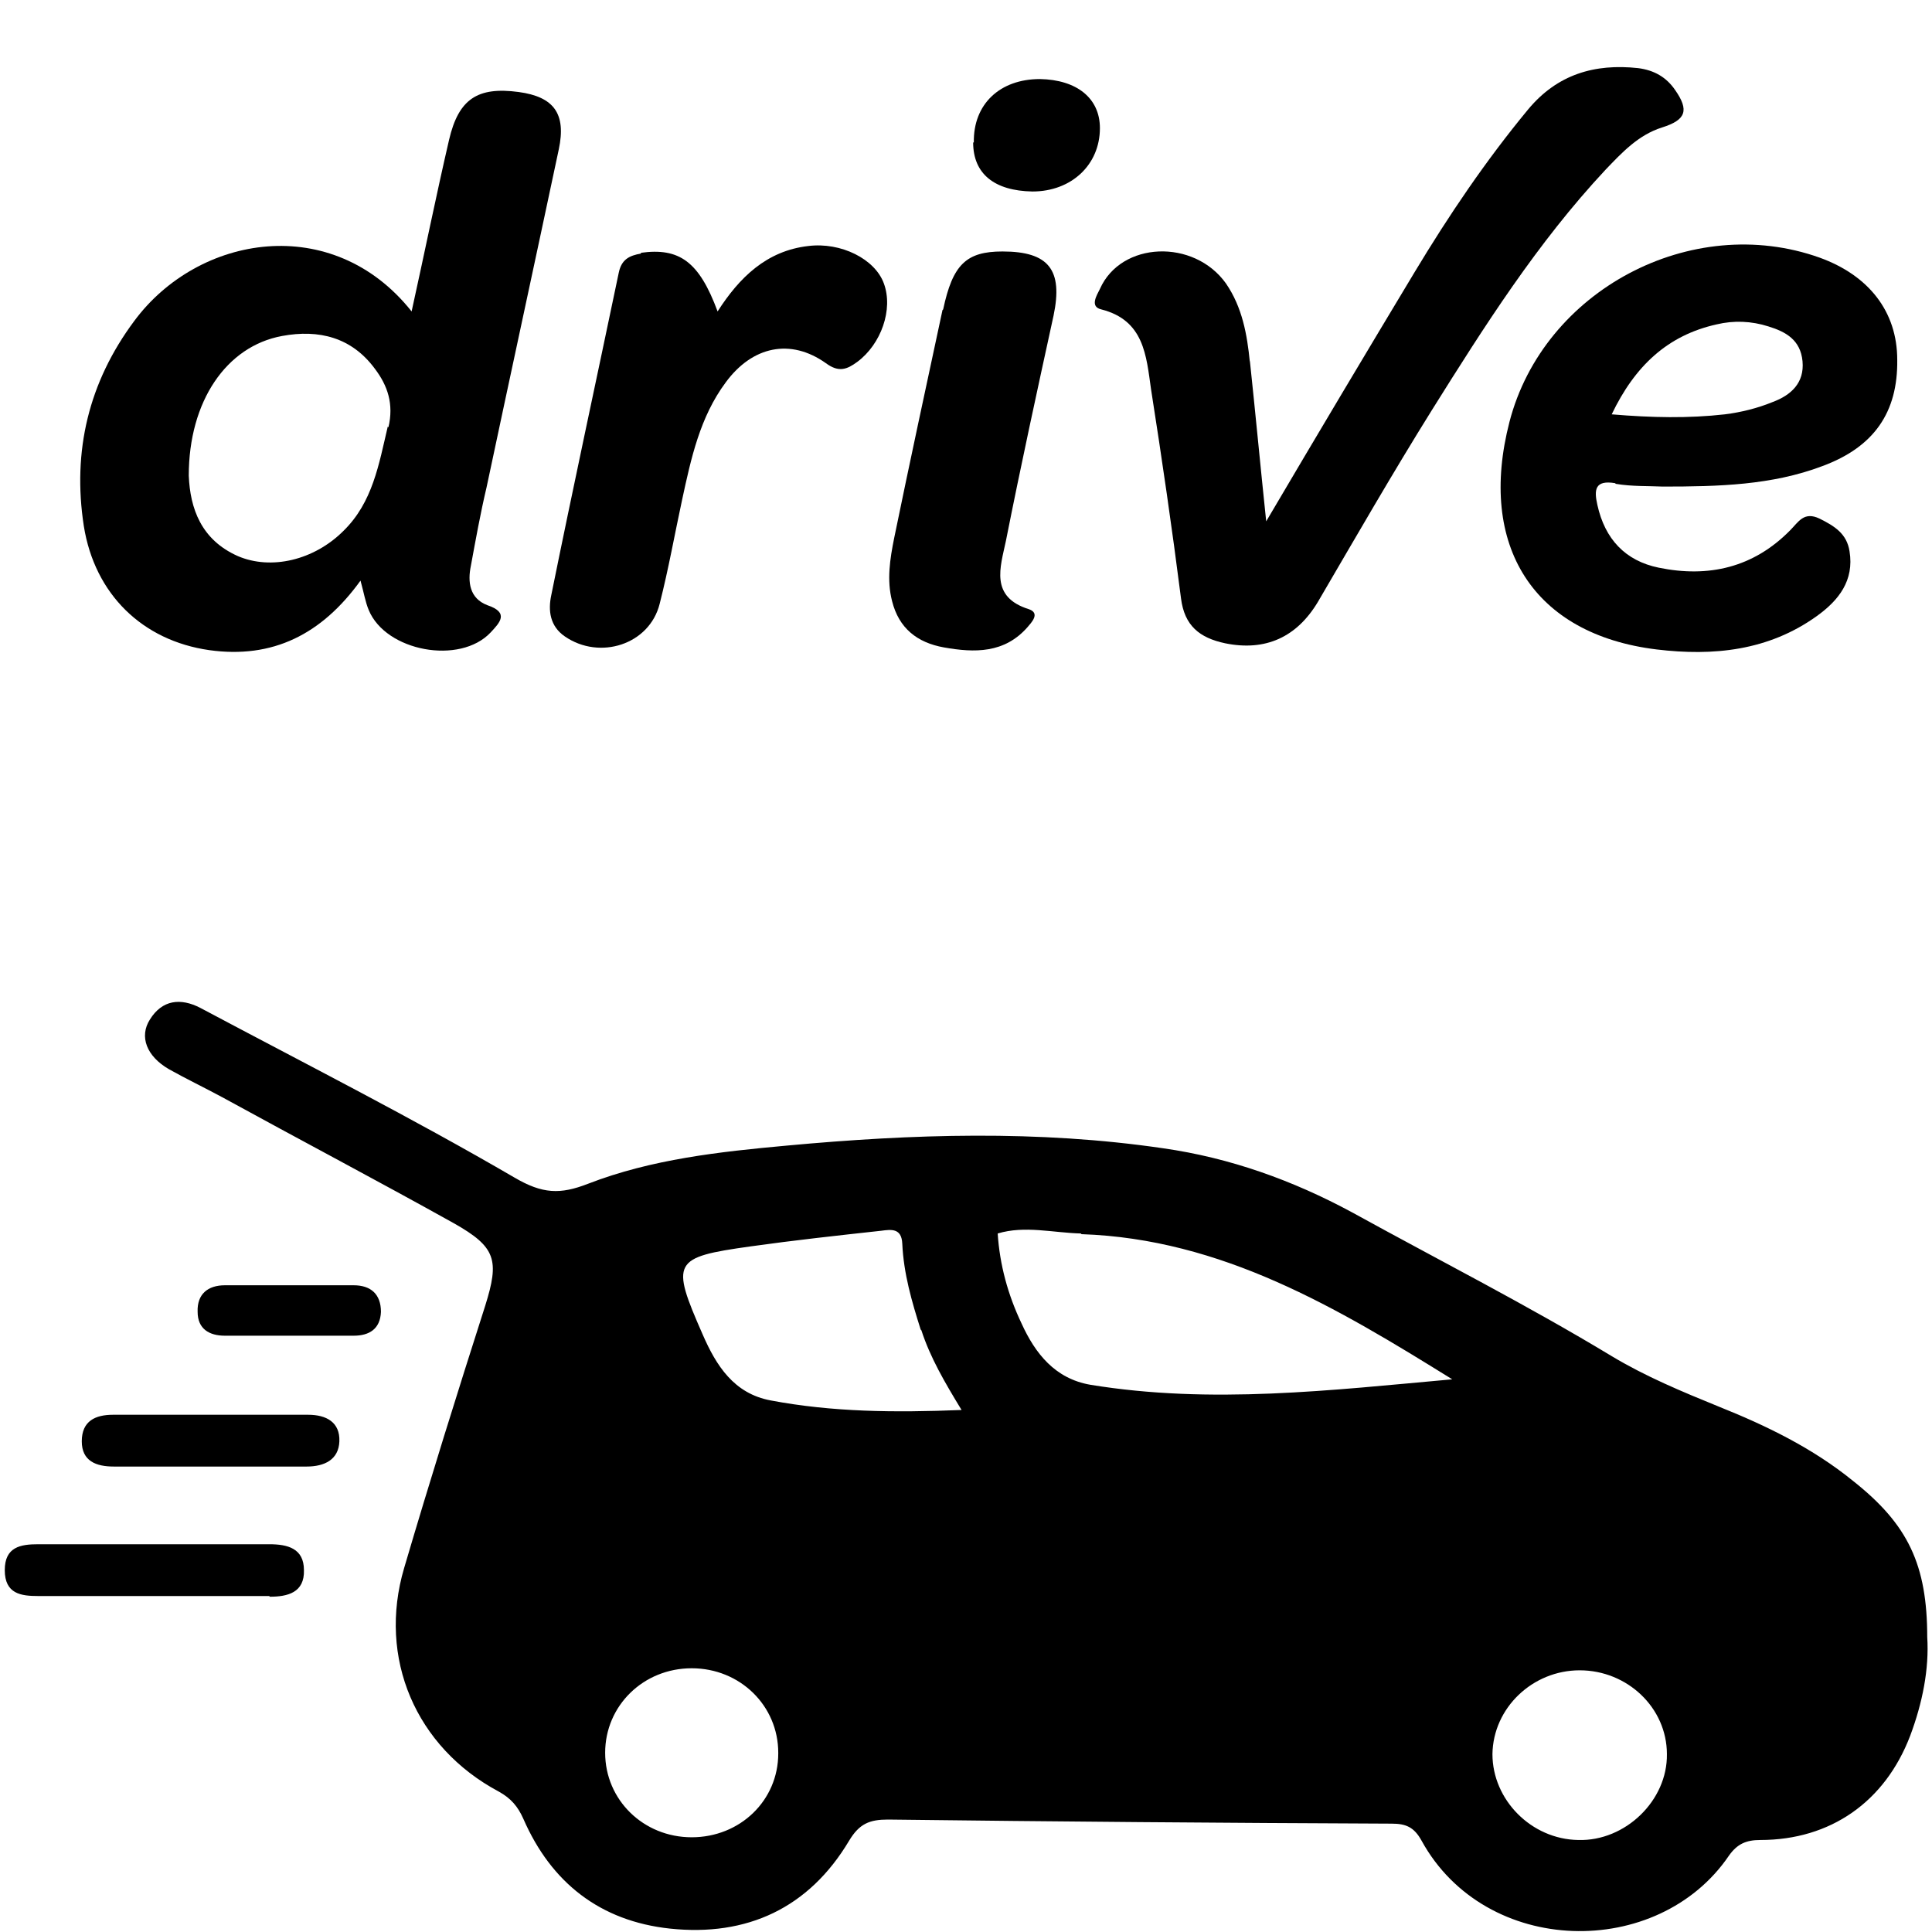 <?xml version="1.0" encoding="UTF-8"?> <svg xmlns="http://www.w3.org/2000/svg" width="283.5" height="283.5" viewBox="0 0 283.5 283.5"><g><g id="pictos"><g><path d="M282.8,240.2c.3,4.7-.7,9.7-2.5,14.5-3.7,9.7-11.7,15.3-22,15.3-2.1,0-3.4.6-4.6,2.3-10.4,15.3-35.7,14.9-45.1-2.2-1.1-2-2.3-2.5-4.4-2.5-24.6-.1-49.3-.3-73.9-.6-2.7,0-4.2.6-5.7,3.1-5.9,9.9-15,14.1-26.3,12.9-10.2-1.1-17.4-6.7-21.5-16.1-.8-1.8-1.8-3-3.6-4-12.2-6.5-17.8-19.6-13.9-32.8,3.8-12.9,7.8-25.7,11.9-38.5,2.1-6.7,1.6-8.6-4.6-12.1-11.3-6.3-22.7-12.3-34-18.5-2.6-1.4-5.3-2.7-7.8-4.1-3.3-1.9-4.4-4.8-2.8-7.3,1.8-2.9,4.5-3.2,7.4-1.7,15.4,8.2,31,16.1,46.1,24.9,4.1,2.4,6.7,2.5,10.8.9,9.3-3.6,19.3-4.7,29.2-5.6,18.4-1.7,36.8-2.3,55.2.4,9.8,1.4,19,4.7,27.7,9.4,12.7,7,25.7,13.6,38.1,21.1,5,3,10.3,5.2,15.7,7.4,7,2.8,13.8,6.1,19.7,10.9,8.1,6.4,10.9,12.3,10.9,23ZM39.6,234.3c2.6,0,5.1-.6,5-3.9,0-3.2-2.4-3.8-5.1-3.8H5.6c-2.6,0-4.9.4-4.9,3.8,0,3.5,2.4,3.8,4.9,3.8h33.9ZM45,215.2c2.6,0,4.7-1,4.8-3.7.1-2.8-1.9-3.9-4.6-3.9h-28.6c-2.6,0-4.6.9-4.6,3.9,0,2.9,2.1,3.7,4.7,3.7h28.2ZM33,188.6c-2.5,0-4.1,1.3-4,3.9,0,2.5,1.7,3.5,4,3.5h18.9c2.3,0,3.9-1,4-3.5,0-2.6-1.5-3.9-4-3.9h-18.9ZM158.6,181c-4.1-.1-8.2-1.2-12.2,0,.3,4.6,1.5,9,3.5,13.2,2,4.4,4.9,8.1,10.1,9,17.7,2.9,35.3.8,53.1-.8-16.9-10.5-33.8-20.6-54.4-21.3ZM135.1,195.1c-1.3-4.1-2.5-8.2-2.7-12.6-.1-2.3-1.6-2.1-3.1-1.9-6.4.7-12.8,1.4-19.2,2.3-11.4,1.6-11.7,2.2-7,12.9,2,4.6,4.6,8.7,10,9.7,9,1.7,18.1,1.8,28,1.4-2.5-4.1-4.6-7.7-5.9-11.7ZM219,257.4c0,6.7,5.7,12.5,12.6,12.6,6.9.2,13.1-5.8,13-12.6,0-6.8-5.8-12.3-12.8-12.3-6.9,0-12.7,5.5-12.8,12.3ZM114.2,257.2c0-6.9-5.6-12.4-12.7-12.4-7.1,0-12.7,5.5-12.7,12.4,0,6.9,5.6,12.4,12.7,12.4,7.1,0,12.7-5.4,12.7-12.3Z"></path><path d="M71.4,71.5c3.5-16.5,7.1-33.1,10.6-49.6,1.1-5.2-.7-7.7-5.9-8.4-6-.8-8.8,1-10.2,7-1.9,8.2-3.6,16.6-5.5,25.2-11.6-14.6-31.3-11.3-40.7,1.4-6.7,9-9.1,19.1-7.4,30.1,1.6,10,8.6,16.8,18.4,18.2,9.3,1.3,16.5-2.3,22.2-10.2.5,1.8.7,3.1,1.2,4.3,2.5,6.1,13.4,8.1,17.9,3.3,1.3-1.4,2.8-2.9-.5-4-2.6-1-2.9-3.4-2.4-5.8.7-3.8,1.4-7.7,2.3-11.5ZM56.9,62.6c-1.3,5.5-2.2,11.1-6.5,15.3-4.3,4.3-10.6,5.8-15.5,3.7-5.4-2.4-7-7-7.2-11.8,0-10.9,5.5-19,13.7-20.5,5.4-1,10.2.2,13.6,4.8,1.9,2.5,2.8,5.2,2,8.6Z"></path><path d="M183.4,53.1c-.4-4-1.1-8-3.5-11.5-4.7-6.6-15.4-6.2-18.5.8-.5,1-1.5,2.6.2,3,6.3,1.6,6.6,6.8,7.3,11.7,1.6,10.2,3.1,20.5,4.4,30.7.5,4,2.7,5.8,6.5,6.6,5.9,1.2,10.5-.9,13.6-6.1,5.5-9.4,10.9-18.8,16.7-28.1,7.7-12.3,15.5-24.6,25.5-35.3,2.4-2.5,4.8-5.1,8.3-6.2,3.5-1.1,4-2.5,1.9-5.5-1.3-1.9-3.1-2.9-5.4-3.2-6.4-.7-11.9.9-16.2,6.1-6.2,7.5-11.6,15.5-16.6,23.8-7.1,11.8-14.2,23.7-21.8,36.6-.9-8.6-1.6-16.1-2.4-23.6Z"></path><path d="M94.1,37.2c-1.8.3-2.9.9-3.3,2.8-3.3,15.8-6.7,31.5-9.9,47.3-.5,2.3-.2,4.6,2,6.1,5.1,3.5,12.4,1.2,13.9-4.8,1.3-5.1,2.2-10.2,3.3-15.3,1.3-6,2.6-12.1,6.4-17.2,3.9-5.3,9.5-6.5,14.7-2.8,1.9,1.4,3.1.9,4.6-.2,3.5-2.6,5.3-7.7,3.9-11.5-1.3-3.6-6.3-6.1-11.1-5.5-6.1.7-10.1,4.6-13.3,9.6-2.7-7.3-5.6-9.4-11.3-8.6Z"></path><path d="M138.3,45.5c-2.4,11.2-4.8,22.3-7.1,33.5-.6,3-1.1,6.1-.3,9.2,1,4,3.7,6.1,7.6,6.8,4.5.8,8.9.9,12.3-3,.5-.6,1.9-2,.2-2.6-5.8-1.8-4.2-6.2-3.4-10,2.2-11.1,4.6-22.1,7-33.1,1.4-6.7-.7-9.4-7.5-9.4-5.3,0-7.3,1.9-8.7,8.5Z"></path><path d="M142.8,20.9c0,4.6,3.1,7.1,8.7,7.2,5.7,0,9.9-3.9,9.9-9.3,0-4.4-3.4-7.1-8.8-7.2-5.9,0-9.8,3.7-9.7,9.3Z"></path><path d="M237.1,71c2.4.4,4.8.3,6.9.4,8.2,0,16-.2,23.4-3,7.6-2.8,11.1-7.9,11-15.6,0-7.1-4.2-12.4-11.4-15-18.8-6.7-40.5,4.8-45.5,24.1-4.7,18.2,3.5,31.2,21.6,33.4,8.3,1,16.4.2,23.5-4.9,3.2-2.3,5.5-5.2,4.8-9.5-.4-2.6-2.2-3.7-4.4-4.8-2.3-1.1-3.1.5-4.3,1.7-5.4,5.5-12,7-19.3,5.5-4.9-1-7.9-4.2-9-9.2-.5-2.2-.4-3.7,2.6-3.2ZM251.9,47.6c2.5-.6,5.1-.5,7.6.3,2.6.8,4.7,2,5,5.1.3,3.2-1.7,5-4.4,6-2.2.9-4.6,1.5-7,1.8-5.3.6-10.7.5-16.6,0,3.4-7.1,8.2-11.6,15.4-13.2Z"></path></g></g></g></svg> 